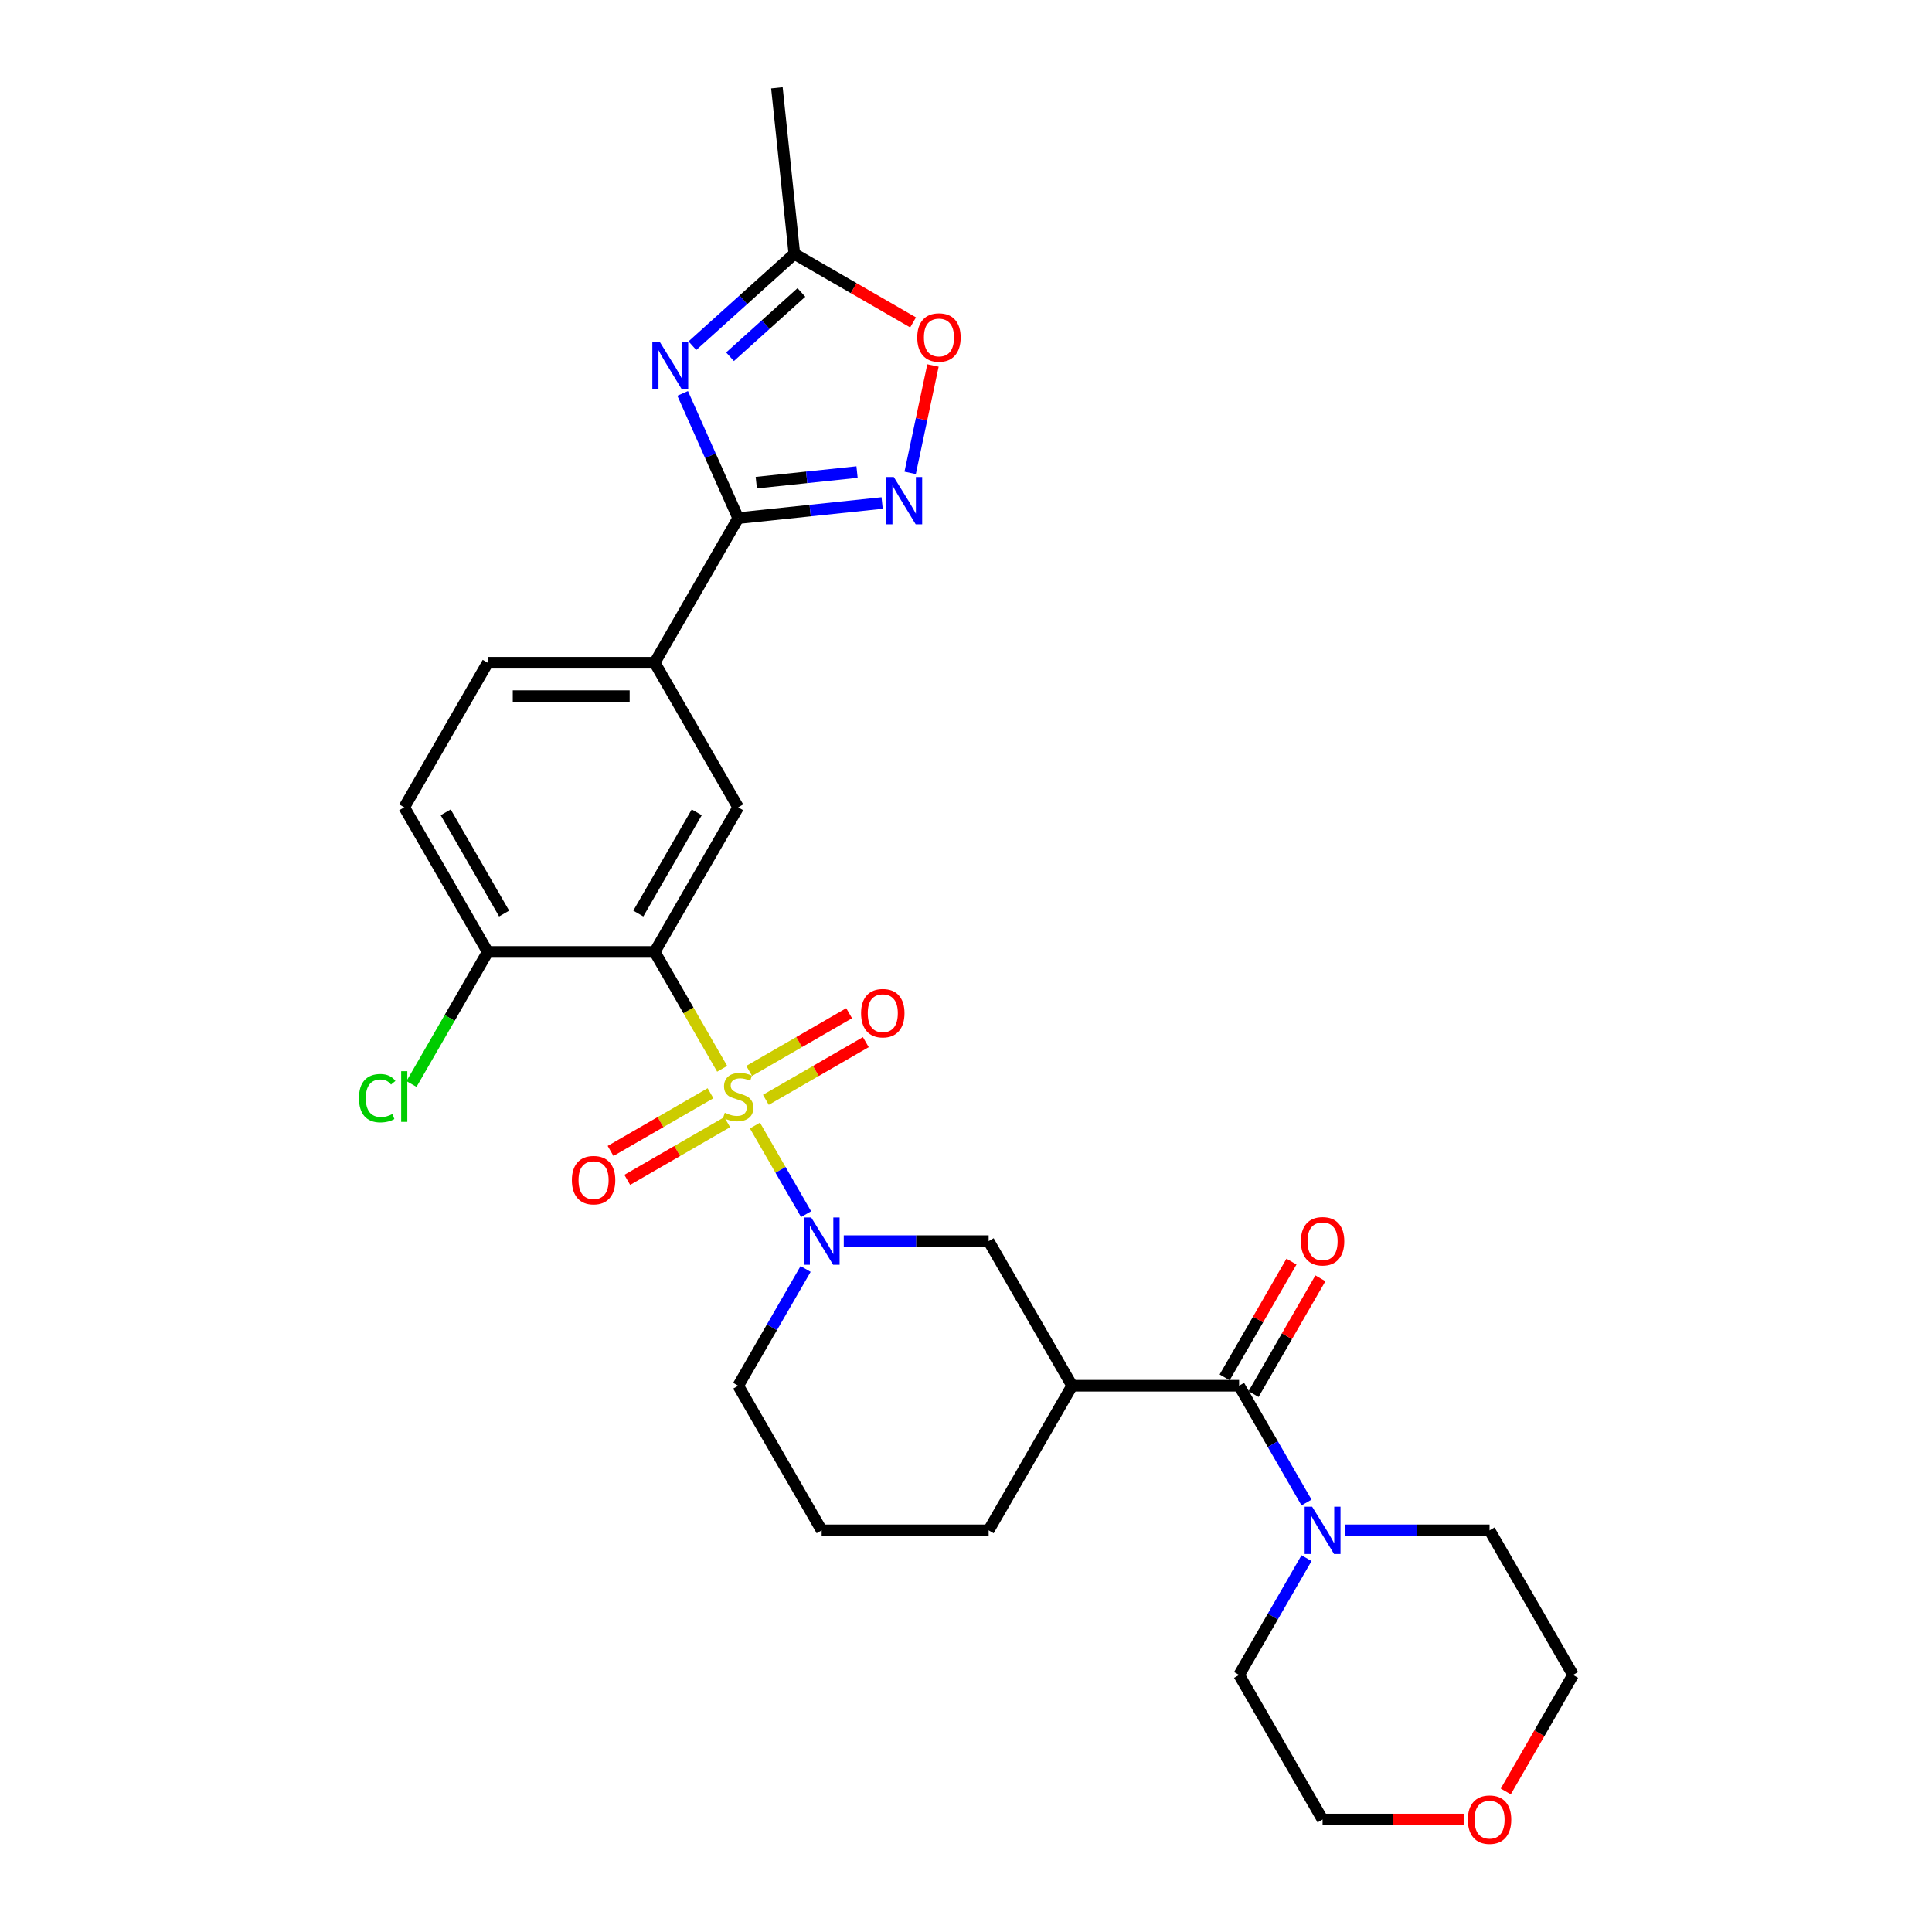 <?xml version='1.0' encoding='iso-8859-1'?>
<svg version='1.1' baseProfile='full'
              xmlns='http://www.w3.org/2000/svg'
                      xmlns:rdkit='http://www.rdkit.org/xml'
                      xmlns:xlink='http://www.w3.org/1999/xlink'
                  xml:space='preserve'
width='1000px' height='1000px' viewBox='0 0 1000 1000'>
<!-- END OF HEADER -->
<rect style='opacity:1.0;fill:#FFFFFF;stroke:none' width='1000' height='1000' x='0' y='0'> </rect>
<path class='bond-0' d='M 373.791,553.201 L 356.332,522.96' style='fill:none;fill-rule:evenodd;stroke:#CCCC00;stroke-width:6px;stroke-linecap:butt;stroke-linejoin:miter;stroke-opacity:1' />
<path class='bond-0' d='M 356.332,522.96 L 338.872,492.72' style='fill:none;fill-rule:evenodd;stroke:#000000;stroke-width:6px;stroke-linecap:butt;stroke-linejoin:miter;stroke-opacity:1' />
<path class='bond-1' d='M 390.756,582.585 L 403.994,605.515' style='fill:none;fill-rule:evenodd;stroke:#CCCC00;stroke-width:6px;stroke-linecap:butt;stroke-linejoin:miter;stroke-opacity:1' />
<path class='bond-1' d='M 403.994,605.515 L 417.233,628.445' style='fill:none;fill-rule:evenodd;stroke:#0000FF;stroke-width:6px;stroke-linecap:butt;stroke-linejoin:miter;stroke-opacity:1' />
<path class='bond-13' d='M 367.755,565.858 L 341.89,580.791' style='fill:none;fill-rule:evenodd;stroke:#CCCC00;stroke-width:6px;stroke-linecap:butt;stroke-linejoin:miter;stroke-opacity:1' />
<path class='bond-13' d='M 341.89,580.791 L 316.024,595.725' style='fill:none;fill-rule:evenodd;stroke:#FF0000;stroke-width:6px;stroke-linecap:butt;stroke-linejoin:miter;stroke-opacity:1' />
<path class='bond-13' d='M 376.397,580.827 L 350.532,595.76' style='fill:none;fill-rule:evenodd;stroke:#CCCC00;stroke-width:6px;stroke-linecap:butt;stroke-linejoin:miter;stroke-opacity:1' />
<path class='bond-13' d='M 350.532,595.76 L 324.667,610.694' style='fill:none;fill-rule:evenodd;stroke:#FF0000;stroke-width:6px;stroke-linecap:butt;stroke-linejoin:miter;stroke-opacity:1' />
<path class='bond-14' d='M 396.413,569.271 L 422.278,554.338' style='fill:none;fill-rule:evenodd;stroke:#CCCC00;stroke-width:6px;stroke-linecap:butt;stroke-linejoin:miter;stroke-opacity:1' />
<path class='bond-14' d='M 422.278,554.338 L 448.143,539.405' style='fill:none;fill-rule:evenodd;stroke:#FF0000;stroke-width:6px;stroke-linecap:butt;stroke-linejoin:miter;stroke-opacity:1' />
<path class='bond-14' d='M 387.77,554.302 L 413.636,539.369' style='fill:none;fill-rule:evenodd;stroke:#CCCC00;stroke-width:6px;stroke-linecap:butt;stroke-linejoin:miter;stroke-opacity:1' />
<path class='bond-14' d='M 413.636,539.369 L 439.501,524.436' style='fill:none;fill-rule:evenodd;stroke:#FF0000;stroke-width:6px;stroke-linecap:butt;stroke-linejoin:miter;stroke-opacity:1' />
<path class='bond-7' d='M 338.872,492.72 L 382.084,417.875' style='fill:none;fill-rule:evenodd;stroke:#000000;stroke-width:6px;stroke-linecap:butt;stroke-linejoin:miter;stroke-opacity:1' />
<path class='bond-7' d='M 330.385,472.851 L 360.633,420.459' style='fill:none;fill-rule:evenodd;stroke:#000000;stroke-width:6px;stroke-linecap:butt;stroke-linejoin:miter;stroke-opacity:1' />
<path class='bond-15' d='M 338.872,492.72 L 252.449,492.72' style='fill:none;fill-rule:evenodd;stroke:#000000;stroke-width:6px;stroke-linecap:butt;stroke-linejoin:miter;stroke-opacity:1' />
<path class='bond-9' d='M 436.738,642.41 L 474.229,642.41' style='fill:none;fill-rule:evenodd;stroke:#0000FF;stroke-width:6px;stroke-linecap:butt;stroke-linejoin:miter;stroke-opacity:1' />
<path class='bond-9' d='M 474.229,642.41 L 511.719,642.41' style='fill:none;fill-rule:evenodd;stroke:#000000;stroke-width:6px;stroke-linecap:butt;stroke-linejoin:miter;stroke-opacity:1' />
<path class='bond-20' d='M 416.983,656.808 L 399.533,687.031' style='fill:none;fill-rule:evenodd;stroke:#0000FF;stroke-width:6px;stroke-linecap:butt;stroke-linejoin:miter;stroke-opacity:1' />
<path class='bond-20' d='M 399.533,687.031 L 382.084,717.255' style='fill:none;fill-rule:evenodd;stroke:#000000;stroke-width:6px;stroke-linecap:butt;stroke-linejoin:miter;stroke-opacity:1' />
<path class='bond-2' d='M 353.343,203.631 L 367.713,235.908' style='fill:none;fill-rule:evenodd;stroke:#0000FF;stroke-width:6px;stroke-linecap:butt;stroke-linejoin:miter;stroke-opacity:1' />
<path class='bond-2' d='M 367.713,235.908 L 382.084,268.185' style='fill:none;fill-rule:evenodd;stroke:#000000;stroke-width:6px;stroke-linecap:butt;stroke-linejoin:miter;stroke-opacity:1' />
<path class='bond-10' d='M 358.375,178.93 L 384.766,155.167' style='fill:none;fill-rule:evenodd;stroke:#0000FF;stroke-width:6px;stroke-linecap:butt;stroke-linejoin:miter;stroke-opacity:1' />
<path class='bond-10' d='M 384.766,155.167 L 411.157,131.405' style='fill:none;fill-rule:evenodd;stroke:#000000;stroke-width:6px;stroke-linecap:butt;stroke-linejoin:miter;stroke-opacity:1' />
<path class='bond-10' d='M 377.858,184.647 L 396.332,168.012' style='fill:none;fill-rule:evenodd;stroke:#0000FF;stroke-width:6px;stroke-linecap:butt;stroke-linejoin:miter;stroke-opacity:1' />
<path class='bond-10' d='M 396.332,168.012 L 414.806,151.378' style='fill:none;fill-rule:evenodd;stroke:#000000;stroke-width:6px;stroke-linecap:butt;stroke-linejoin:miter;stroke-opacity:1' />
<path class='bond-3' d='M 382.084,268.185 L 338.872,343.03' style='fill:none;fill-rule:evenodd;stroke:#000000;stroke-width:6px;stroke-linecap:butt;stroke-linejoin:miter;stroke-opacity:1' />
<path class='bond-4' d='M 382.084,268.185 L 419.338,264.269' style='fill:none;fill-rule:evenodd;stroke:#000000;stroke-width:6px;stroke-linecap:butt;stroke-linejoin:miter;stroke-opacity:1' />
<path class='bond-4' d='M 419.338,264.269 L 456.591,260.354' style='fill:none;fill-rule:evenodd;stroke:#0000FF;stroke-width:6px;stroke-linecap:butt;stroke-linejoin:miter;stroke-opacity:1' />
<path class='bond-4' d='M 391.453,249.82 L 417.531,247.079' style='fill:none;fill-rule:evenodd;stroke:#000000;stroke-width:6px;stroke-linecap:butt;stroke-linejoin:miter;stroke-opacity:1' />
<path class='bond-4' d='M 417.531,247.079 L 443.608,244.339' style='fill:none;fill-rule:evenodd;stroke:#0000FF;stroke-width:6px;stroke-linecap:butt;stroke-linejoin:miter;stroke-opacity:1' />
<path class='bond-11' d='M 471.094,244.753 L 477.002,216.959' style='fill:none;fill-rule:evenodd;stroke:#0000FF;stroke-width:6px;stroke-linecap:butt;stroke-linejoin:miter;stroke-opacity:1' />
<path class='bond-11' d='M 477.002,216.959 L 482.91,189.165' style='fill:none;fill-rule:evenodd;stroke:#FF0000;stroke-width:6px;stroke-linecap:butt;stroke-linejoin:miter;stroke-opacity:1' />
<path class='bond-5' d='M 641.354,717.255 L 554.931,717.255' style='fill:none;fill-rule:evenodd;stroke:#000000;stroke-width:6px;stroke-linecap:butt;stroke-linejoin:miter;stroke-opacity:1' />
<path class='bond-8' d='M 641.354,717.255 L 658.804,747.478' style='fill:none;fill-rule:evenodd;stroke:#000000;stroke-width:6px;stroke-linecap:butt;stroke-linejoin:miter;stroke-opacity:1' />
<path class='bond-8' d='M 658.804,747.478 L 676.253,777.701' style='fill:none;fill-rule:evenodd;stroke:#0000FF;stroke-width:6px;stroke-linecap:butt;stroke-linejoin:miter;stroke-opacity:1' />
<path class='bond-16' d='M 648.839,721.576 L 666.139,691.612' style='fill:none;fill-rule:evenodd;stroke:#000000;stroke-width:6px;stroke-linecap:butt;stroke-linejoin:miter;stroke-opacity:1' />
<path class='bond-16' d='M 666.139,691.612 L 683.438,661.647' style='fill:none;fill-rule:evenodd;stroke:#FF0000;stroke-width:6px;stroke-linecap:butt;stroke-linejoin:miter;stroke-opacity:1' />
<path class='bond-16' d='M 633.87,712.933 L 651.17,682.969' style='fill:none;fill-rule:evenodd;stroke:#000000;stroke-width:6px;stroke-linecap:butt;stroke-linejoin:miter;stroke-opacity:1' />
<path class='bond-16' d='M 651.17,682.969 L 668.469,653.005' style='fill:none;fill-rule:evenodd;stroke:#FF0000;stroke-width:6px;stroke-linecap:butt;stroke-linejoin:miter;stroke-opacity:1' />
<path class='bond-6' d='M 554.931,717.255 L 511.719,642.41' style='fill:none;fill-rule:evenodd;stroke:#000000;stroke-width:6px;stroke-linecap:butt;stroke-linejoin:miter;stroke-opacity:1' />
<path class='bond-29' d='M 554.931,717.255 L 511.719,792.099' style='fill:none;fill-rule:evenodd;stroke:#000000;stroke-width:6px;stroke-linecap:butt;stroke-linejoin:miter;stroke-opacity:1' />
<path class='bond-12' d='M 382.084,417.875 L 338.872,343.03' style='fill:none;fill-rule:evenodd;stroke:#000000;stroke-width:6px;stroke-linecap:butt;stroke-linejoin:miter;stroke-opacity:1' />
<path class='bond-23' d='M 696.008,792.099 L 733.499,792.099' style='fill:none;fill-rule:evenodd;stroke:#0000FF;stroke-width:6px;stroke-linecap:butt;stroke-linejoin:miter;stroke-opacity:1' />
<path class='bond-23' d='M 733.499,792.099 L 770.989,792.099' style='fill:none;fill-rule:evenodd;stroke:#000000;stroke-width:6px;stroke-linecap:butt;stroke-linejoin:miter;stroke-opacity:1' />
<path class='bond-24' d='M 676.253,806.498 L 658.804,836.721' style='fill:none;fill-rule:evenodd;stroke:#0000FF;stroke-width:6px;stroke-linecap:butt;stroke-linejoin:miter;stroke-opacity:1' />
<path class='bond-24' d='M 658.804,836.721 L 641.354,866.944' style='fill:none;fill-rule:evenodd;stroke:#000000;stroke-width:6px;stroke-linecap:butt;stroke-linejoin:miter;stroke-opacity:1' />
<path class='bond-26' d='M 411.157,131.405 L 402.124,45.455' style='fill:none;fill-rule:evenodd;stroke:#000000;stroke-width:6px;stroke-linecap:butt;stroke-linejoin:miter;stroke-opacity:1' />
<path class='bond-31' d='M 411.157,131.405 L 441.882,149.143' style='fill:none;fill-rule:evenodd;stroke:#000000;stroke-width:6px;stroke-linecap:butt;stroke-linejoin:miter;stroke-opacity:1' />
<path class='bond-31' d='M 441.882,149.143 L 472.607,166.882' style='fill:none;fill-rule:evenodd;stroke:#FF0000;stroke-width:6px;stroke-linecap:butt;stroke-linejoin:miter;stroke-opacity:1' />
<path class='bond-30' d='M 338.872,343.03 L 252.449,343.03' style='fill:none;fill-rule:evenodd;stroke:#000000;stroke-width:6px;stroke-linecap:butt;stroke-linejoin:miter;stroke-opacity:1' />
<path class='bond-30' d='M 325.909,360.315 L 265.412,360.315' style='fill:none;fill-rule:evenodd;stroke:#000000;stroke-width:6px;stroke-linecap:butt;stroke-linejoin:miter;stroke-opacity:1' />
<path class='bond-18' d='M 252.449,492.72 L 209.237,417.875' style='fill:none;fill-rule:evenodd;stroke:#000000;stroke-width:6px;stroke-linecap:butt;stroke-linejoin:miter;stroke-opacity:1' />
<path class='bond-18' d='M 260.936,472.851 L 230.688,420.459' style='fill:none;fill-rule:evenodd;stroke:#000000;stroke-width:6px;stroke-linecap:butt;stroke-linejoin:miter;stroke-opacity:1' />
<path class='bond-21' d='M 252.449,492.72 L 232.718,526.894' style='fill:none;fill-rule:evenodd;stroke:#000000;stroke-width:6px;stroke-linecap:butt;stroke-linejoin:miter;stroke-opacity:1' />
<path class='bond-21' d='M 232.718,526.894 L 212.988,561.068' style='fill:none;fill-rule:evenodd;stroke:#00CC00;stroke-width:6px;stroke-linecap:butt;stroke-linejoin:miter;stroke-opacity:1' />
<path class='bond-17' d='M 252.449,343.03 L 209.237,417.875' style='fill:none;fill-rule:evenodd;stroke:#000000;stroke-width:6px;stroke-linecap:butt;stroke-linejoin:miter;stroke-opacity:1' />
<path class='bond-19' d='M 757.594,941.789 L 721.08,941.789' style='fill:none;fill-rule:evenodd;stroke:#FF0000;stroke-width:6px;stroke-linecap:butt;stroke-linejoin:miter;stroke-opacity:1' />
<path class='bond-19' d='M 721.08,941.789 L 684.566,941.789' style='fill:none;fill-rule:evenodd;stroke:#000000;stroke-width:6px;stroke-linecap:butt;stroke-linejoin:miter;stroke-opacity:1' />
<path class='bond-32' d='M 779.382,927.253 L 796.792,897.099' style='fill:none;fill-rule:evenodd;stroke:#FF0000;stroke-width:6px;stroke-linecap:butt;stroke-linejoin:miter;stroke-opacity:1' />
<path class='bond-32' d='M 796.792,897.099 L 814.201,866.944' style='fill:none;fill-rule:evenodd;stroke:#000000;stroke-width:6px;stroke-linecap:butt;stroke-linejoin:miter;stroke-opacity:1' />
<path class='bond-25' d='M 382.084,717.255 L 425.296,792.099' style='fill:none;fill-rule:evenodd;stroke:#000000;stroke-width:6px;stroke-linecap:butt;stroke-linejoin:miter;stroke-opacity:1' />
<path class='bond-22' d='M 511.719,792.099 L 425.296,792.099' style='fill:none;fill-rule:evenodd;stroke:#000000;stroke-width:6px;stroke-linecap:butt;stroke-linejoin:miter;stroke-opacity:1' />
<path class='bond-28' d='M 770.989,792.099 L 814.201,866.944' style='fill:none;fill-rule:evenodd;stroke:#000000;stroke-width:6px;stroke-linecap:butt;stroke-linejoin:miter;stroke-opacity:1' />
<path class='bond-27' d='M 641.354,866.944 L 684.566,941.789' style='fill:none;fill-rule:evenodd;stroke:#000000;stroke-width:6px;stroke-linecap:butt;stroke-linejoin:miter;stroke-opacity:1' />
<path  class='atom-0' d='M 375.17 575.965
Q 375.446 576.069, 376.587 576.553
Q 377.728 577.037, 378.973 577.348
Q 380.252 577.624, 381.496 577.624
Q 383.812 577.624, 385.16 576.518
Q 386.509 575.377, 386.509 573.407
Q 386.509 572.059, 385.817 571.229
Q 385.16 570.399, 384.123 569.95
Q 383.086 569.501, 381.358 568.982
Q 379.18 568.325, 377.866 567.703
Q 376.587 567.081, 375.654 565.767
Q 374.755 564.453, 374.755 562.241
Q 374.755 559.164, 376.829 557.263
Q 378.938 555.362, 383.086 555.362
Q 385.921 555.362, 389.136 556.71
L 388.341 559.372
Q 385.402 558.162, 383.19 558.162
Q 380.805 558.162, 379.491 559.164
Q 378.177 560.132, 378.212 561.826
Q 378.212 563.14, 378.869 563.935
Q 379.56 564.73, 380.528 565.179
Q 381.531 565.629, 383.19 566.147
Q 385.402 566.839, 386.716 567.53
Q 388.03 568.222, 388.963 569.639
Q 389.931 571.022, 389.931 573.407
Q 389.931 576.795, 387.649 578.627
Q 385.402 580.425, 381.634 580.425
Q 379.457 580.425, 377.797 579.941
Q 376.172 579.491, 374.237 578.696
L 375.17 575.965
' fill='#CCCC00'/>
<path  class='atom-2' d='M 419.885 630.172
L 427.906 643.136
Q 428.701 644.415, 429.98 646.731
Q 431.259 649.047, 431.328 649.185
L 431.328 630.172
L 434.577 630.172
L 434.577 654.647
L 431.224 654.647
L 422.616 640.474
Q 421.614 638.814, 420.542 636.913
Q 419.505 635.012, 419.194 634.424
L 419.194 654.647
L 416.014 654.647
L 416.014 630.172
L 419.885 630.172
' fill='#0000FF'/>
<path  class='atom-3' d='M 341.522 176.996
L 349.542 189.959
Q 350.337 191.238, 351.616 193.554
Q 352.895 195.871, 352.965 196.009
L 352.965 176.996
L 356.214 176.996
L 356.214 201.471
L 352.861 201.471
L 344.253 187.297
Q 343.251 185.638, 342.179 183.737
Q 341.142 181.835, 340.831 181.248
L 340.831 201.471
L 337.65 201.471
L 337.65 176.996
L 341.522 176.996
' fill='#0000FF'/>
<path  class='atom-5' d='M 462.624 246.914
L 470.644 259.877
Q 471.439 261.156, 472.718 263.472
Q 473.997 265.789, 474.066 265.927
L 474.066 246.914
L 477.316 246.914
L 477.316 271.389
L 473.962 271.389
L 465.355 257.215
Q 464.352 255.556, 463.281 253.655
Q 462.243 251.753, 461.932 251.166
L 461.932 271.389
L 458.752 271.389
L 458.752 246.914
L 462.624 246.914
' fill='#0000FF'/>
<path  class='atom-9' d='M 679.156 779.862
L 687.176 792.825
Q 687.971 794.105, 689.25 796.421
Q 690.529 798.737, 690.598 798.875
L 690.598 779.862
L 693.848 779.862
L 693.848 804.337
L 690.495 804.337
L 681.887 790.164
Q 680.884 788.504, 679.813 786.603
Q 678.776 784.702, 678.464 784.114
L 678.464 804.337
L 675.284 804.337
L 675.284 779.862
L 679.156 779.862
' fill='#0000FF'/>
<path  class='atom-12' d='M 474.767 174.685
Q 474.767 168.809, 477.671 165.525
Q 480.575 162.24, 486.002 162.24
Q 491.43 162.24, 494.334 165.525
Q 497.237 168.809, 497.237 174.685
Q 497.237 180.631, 494.299 184.019
Q 491.361 187.372, 486.002 187.372
Q 480.609 187.372, 477.671 184.019
Q 474.767 180.666, 474.767 174.685
M 486.002 184.607
Q 489.736 184.607, 491.741 182.118
Q 493.78 179.594, 493.78 174.685
Q 493.78 169.88, 491.741 167.46
Q 489.736 165.006, 486.002 165.006
Q 482.269 165.006, 480.229 167.426
Q 478.224 169.846, 478.224 174.685
Q 478.224 179.629, 480.229 182.118
Q 482.269 184.607, 486.002 184.607
' fill='#FF0000'/>
<path  class='atom-14' d='M 296.004 610.846
Q 296.004 604.969, 298.908 601.685
Q 301.811 598.401, 307.239 598.401
Q 312.666 598.401, 315.57 601.685
Q 318.474 604.969, 318.474 610.846
Q 318.474 616.792, 315.536 620.179
Q 312.597 623.533, 307.239 623.533
Q 301.846 623.533, 298.908 620.179
Q 296.004 616.826, 296.004 610.846
M 307.239 620.767
Q 310.972 620.767, 312.977 618.278
Q 315.017 615.754, 315.017 610.846
Q 315.017 606.04, 312.977 603.621
Q 310.972 601.166, 307.239 601.166
Q 303.505 601.166, 301.466 603.586
Q 299.461 606.006, 299.461 610.846
Q 299.461 615.789, 301.466 618.278
Q 303.505 620.767, 307.239 620.767
' fill='#FF0000'/>
<path  class='atom-15' d='M 445.694 524.422
Q 445.694 518.545, 448.598 515.261
Q 451.501 511.977, 456.929 511.977
Q 462.356 511.977, 465.26 515.261
Q 468.164 518.545, 468.164 524.422
Q 468.164 530.368, 465.225 533.756
Q 462.287 537.109, 456.929 537.109
Q 451.536 537.109, 448.598 533.756
Q 445.694 530.403, 445.694 524.422
M 456.929 534.344
Q 460.662 534.344, 462.667 531.855
Q 464.707 529.331, 464.707 524.422
Q 464.707 519.617, 462.667 517.197
Q 460.662 514.743, 456.929 514.743
Q 453.195 514.743, 451.156 517.163
Q 449.151 519.582, 449.151 524.422
Q 449.151 529.366, 451.156 531.855
Q 453.195 534.344, 456.929 534.344
' fill='#FF0000'/>
<path  class='atom-17' d='M 673.331 642.479
Q 673.331 636.602, 676.235 633.318
Q 679.139 630.034, 684.566 630.034
Q 689.993 630.034, 692.897 633.318
Q 695.801 636.602, 695.801 642.479
Q 695.801 648.425, 692.863 651.812
Q 689.924 655.166, 684.566 655.166
Q 679.173 655.166, 676.235 651.812
Q 673.331 648.459, 673.331 642.479
M 684.566 652.4
Q 688.299 652.4, 690.305 649.911
Q 692.344 647.388, 692.344 642.479
Q 692.344 637.674, 690.305 635.254
Q 688.299 632.799, 684.566 632.799
Q 680.832 632.799, 678.793 635.219
Q 676.788 637.639, 676.788 642.479
Q 676.788 647.422, 678.793 649.911
Q 680.832 652.4, 684.566 652.4
' fill='#FF0000'/>
<path  class='atom-20' d='M 759.754 941.858
Q 759.754 935.982, 762.658 932.698
Q 765.562 929.414, 770.989 929.414
Q 776.417 929.414, 779.321 932.698
Q 782.225 935.982, 782.225 941.858
Q 782.225 947.804, 779.286 951.192
Q 776.348 954.545, 770.989 954.545
Q 765.597 954.545, 762.658 951.192
Q 759.754 947.839, 759.754 941.858
M 770.989 951.78
Q 774.723 951.78, 776.728 949.291
Q 778.768 946.767, 778.768 941.858
Q 778.768 937.053, 776.728 934.633
Q 774.723 932.179, 770.989 932.179
Q 767.256 932.179, 765.216 934.599
Q 763.211 937.019, 763.211 941.858
Q 763.211 946.802, 765.216 949.291
Q 767.256 951.78, 770.989 951.78
' fill='#FF0000'/>
<path  class='atom-22' d='M 185.799 568.412
Q 185.799 562.327, 188.633 559.147
Q 191.503 555.932, 196.93 555.932
Q 201.977 555.932, 204.674 559.493
L 202.392 561.359
Q 200.422 558.767, 196.93 558.767
Q 193.231 558.767, 191.261 561.256
Q 189.325 563.71, 189.325 568.412
Q 189.325 573.251, 191.33 575.74
Q 193.369 578.229, 197.31 578.229
Q 200.007 578.229, 203.153 576.605
L 204.121 579.197
Q 202.841 580.027, 200.906 580.511
Q 198.97 580.995, 196.826 580.995
Q 191.503 580.995, 188.633 577.745
Q 185.799 574.496, 185.799 568.412
' fill='#00CC00'/>
<path  class='atom-22' d='M 207.647 554.446
L 210.827 554.446
L 210.827 580.684
L 207.647 580.684
L 207.647 554.446
' fill='#00CC00'/>
</svg>
